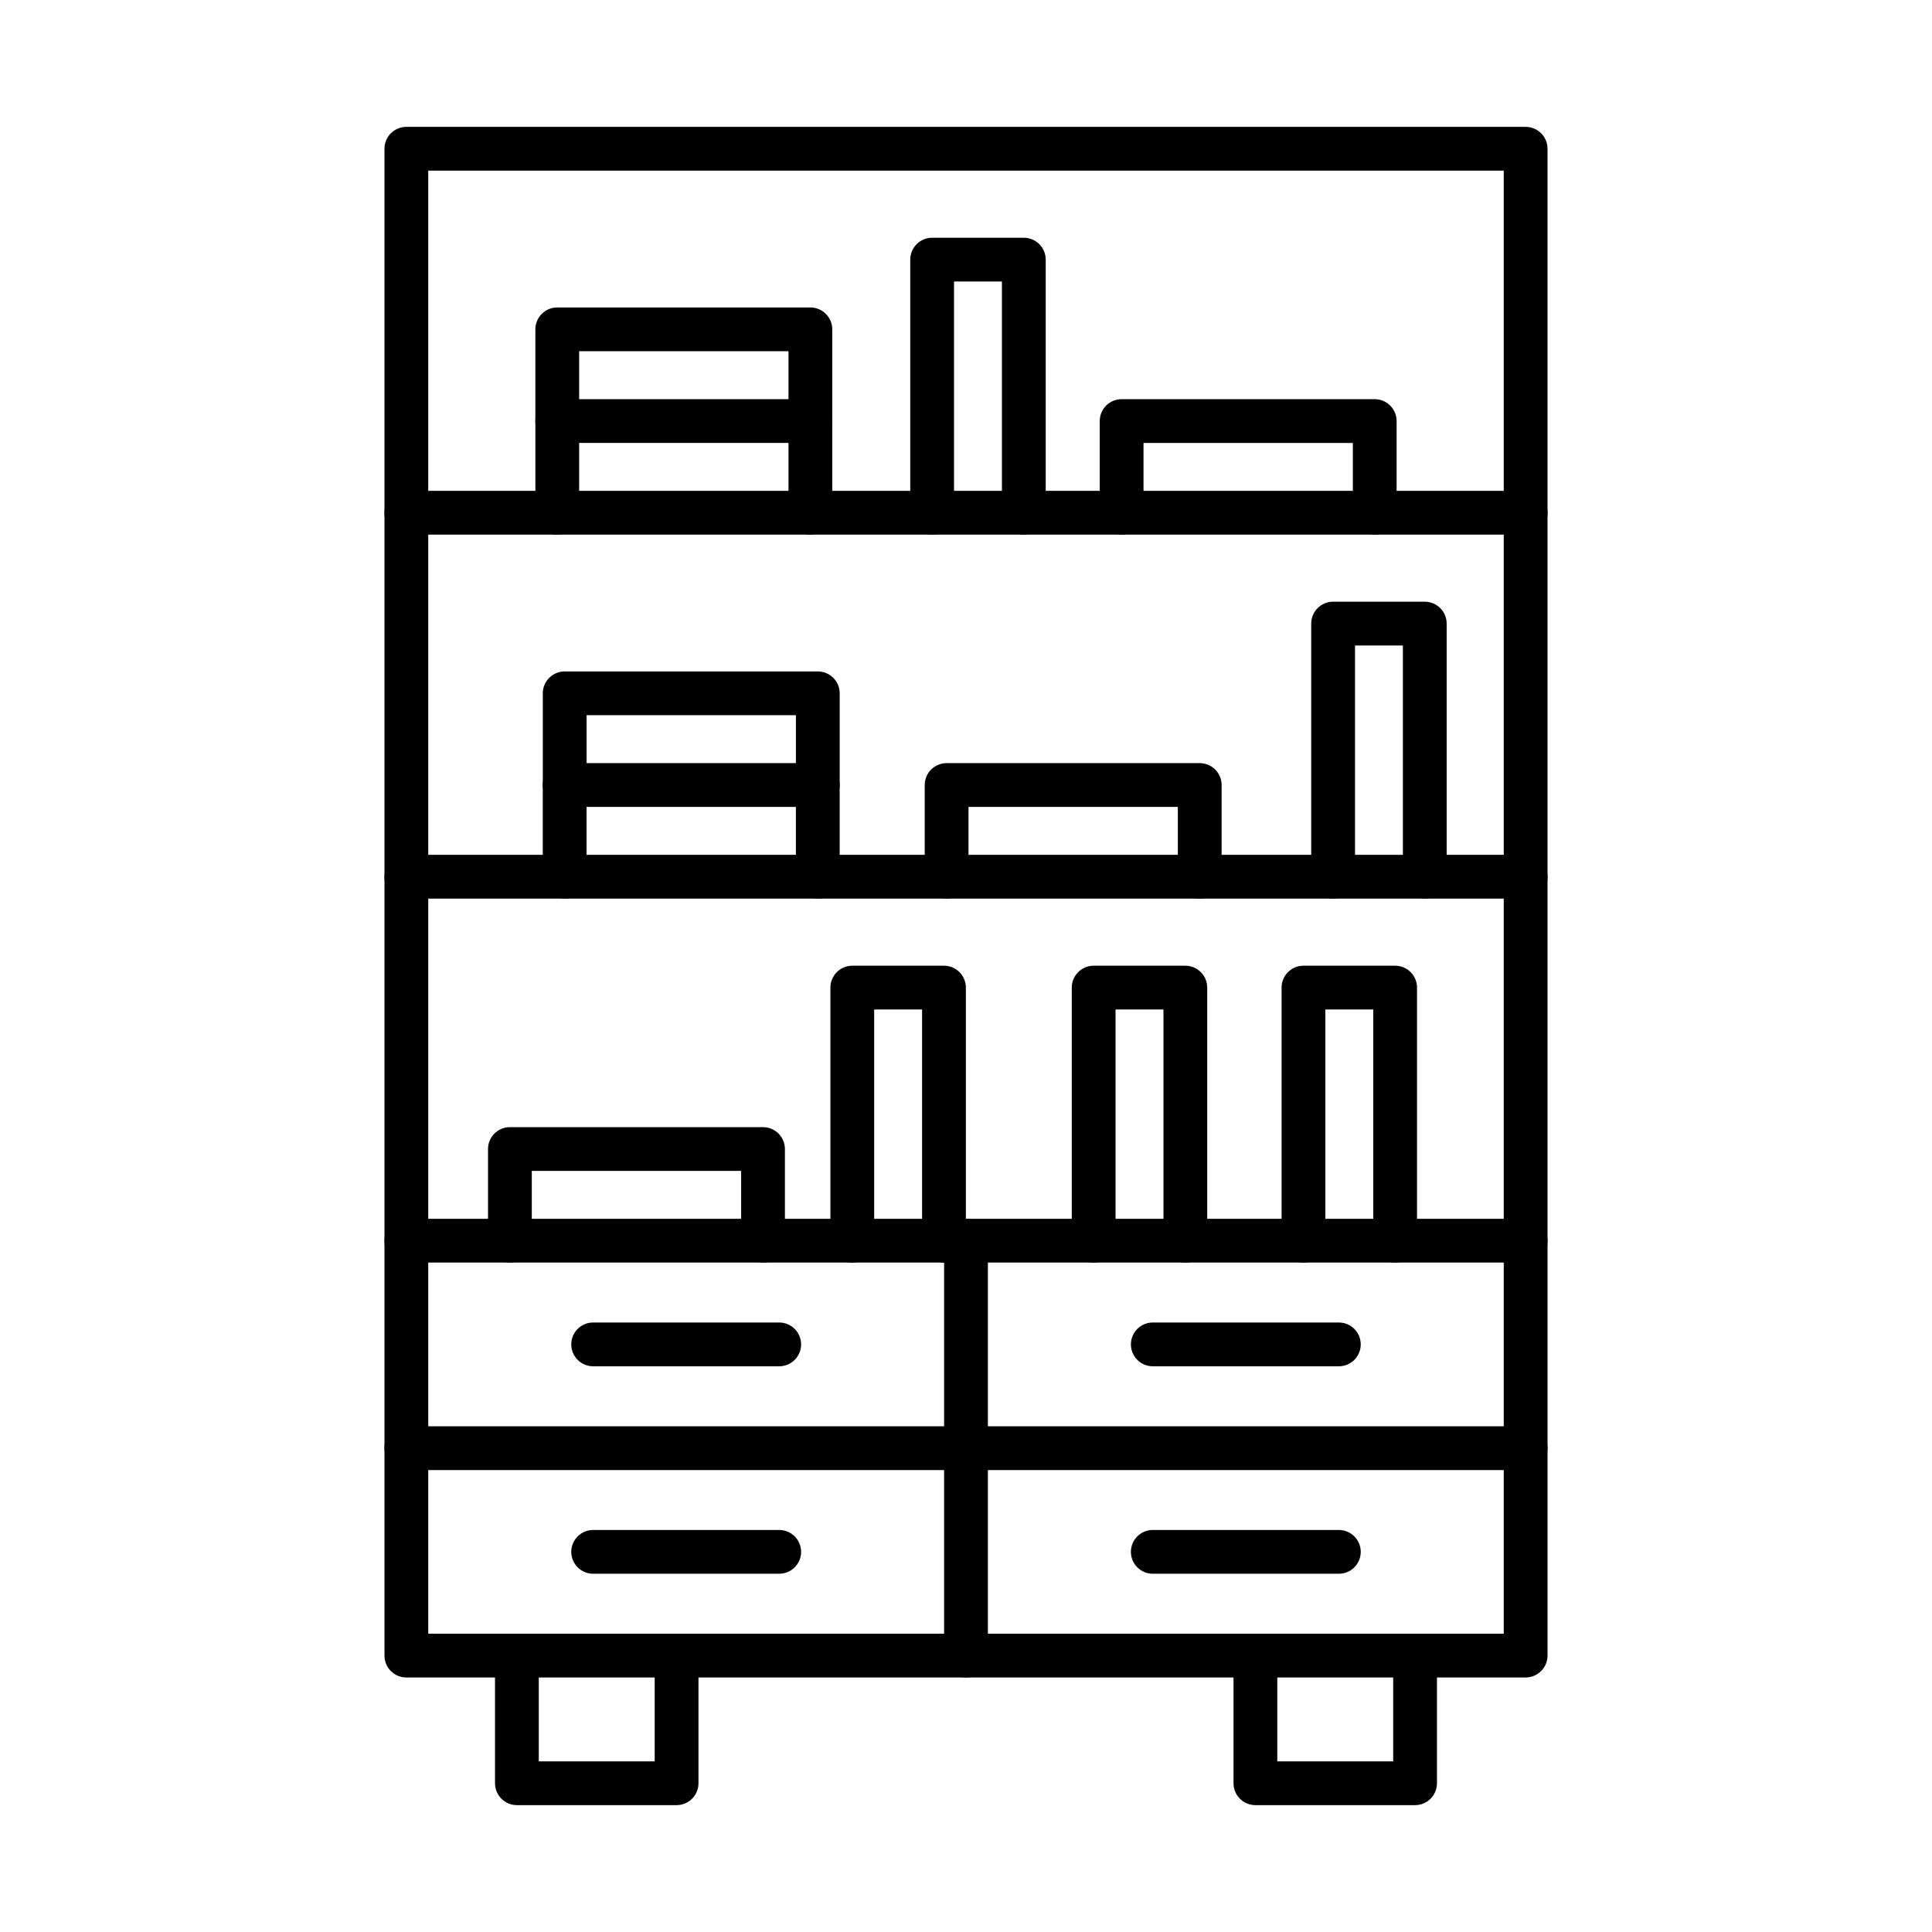 <?xml version="1.0" encoding="UTF-8"?>
<!-- Uploaded to: ICON Repo, www.svgrepo.com, Generator: ICON Repo Mixer Tools -->
<svg fill="#000000" width="800px" height="800px" version="1.1" viewBox="144 144 512 512" xmlns="http://www.w3.org/2000/svg">
 <g fill-rule="evenodd">
  <path d="m323.3 622.38h-42.316c-3.203 0-5.801-2.598-5.801-5.801v-33.828c0-3.203 2.598-5.801 5.801-5.801s5.801 2.598 5.801 5.801v28.027h30.715v-28.027c0-3.203 2.598-5.801 5.801-5.801s5.801 2.598 5.801 5.801v33.828c0 3.203-2.598 5.801-5.801 5.801z"/>
  <path d="m519.01 622.38h-42.316c-3.203 0-5.801-2.598-5.801-5.801v-33.828c0-3.203 2.598-5.801 5.801-5.801 3.203 0 5.801 2.598 5.801 5.801v28.027h30.715v-28.027c0-3.203 2.598-5.801 5.801-5.801s5.801 2.598 5.801 5.801v33.828c0 3.203-2.598 5.801-5.801 5.801z"/>
  <path d="m257.49 467h285.02v-277.78h-285.02zm290.82 11.59h-296.62c-3.203 0-5.801-2.59-5.801-5.789v-289.38c0-3.203 2.598-5.801 5.801-5.801h296.62c3.203 0 5.801 2.598 5.801 5.801v289.38c0 3.203-2.598 5.793-5.801 5.789z"/>
  <path d="m548.31 285.68h-296.62c-3.203 0-5.801-2.598-5.801-5.801s2.598-5.801 5.801-5.801h296.62c3.203 0 5.801 2.598 5.801 5.801s-2.598 5.801-5.801 5.801z"/>
  <path d="m548.31 382.14h-296.62c-3.203 0-5.801-2.598-5.801-5.801 0-3.203 2.598-5.801 5.801-5.801h296.62c3.203 0 5.801 2.598 5.801 5.801 0 3.203-2.598 5.801-5.801 5.801z"/>
  <path d="m291.68 285.68c-3.203 0-5.801-2.598-5.801-5.801v-24.293c0-3.203 2.598-5.801 5.801-5.801 3.203 0 5.801 2.598 5.801 5.801v24.293c0 3.203-2.598 5.801-5.801 5.801zm67.078 0c-3.203 0-5.801-2.598-5.801-5.801v-24.293c0-3.203 2.598-5.801 5.801-5.801 3.203 0 5.801 2.598 5.801 5.801v24.293c0 3.203-2.598 5.801-5.801 5.801z"/>
  <path d="m297.48 249.78h55.477v-12.699h-55.477zm61.277 11.602h-67.078c-3.203 0-5.801-2.598-5.801-5.801v-24.301c0-3.203 2.598-5.801 5.801-5.801h67.078c3.203 0 5.801 2.598 5.801 5.801v24.301c0 3.203-2.598 5.801-5.801 5.801z"/>
  <path d="m508.32 285.68c-3.203 0-5.801-2.598-5.801-5.801v-18.492h-55.477v18.492c0 3.203-2.598 5.801-5.801 5.801s-5.801-2.598-5.801-5.801v-24.293c0-3.203 2.598-5.801 5.801-5.801h67.074c3.203 0 5.801 2.598 5.801 5.801v24.293c0 3.203-2.598 5.801-5.801 5.801z"/>
  <path d="m415.32 285.68c-3.203 0-5.801-2.598-5.801-5.801v-61.273h-12.691v61.273c0 3.203-2.598 5.801-5.801 5.801s-5.801-2.598-5.801-5.801v-67.074c0-3.203 2.598-5.801 5.801-5.801h24.297c3.203 0 5.801 2.598 5.801 5.801v67.074c0 3.203-2.598 5.801-5.801 5.801z"/>
  <path d="m346.21 478.59c-3.203 0-5.801-2.59-5.801-5.789v-18.5h-55.477v18.5c0 3.203-2.598 5.793-5.801 5.793s-5.801-2.59-5.801-5.789v-24.301c0-3.203 2.598-5.801 5.801-5.801h67.078c3.203 0 5.801 2.598 5.801 5.801v24.301c0 3.203-2.598 5.793-5.801 5.789z"/>
  <path d="m458.13 478.59c-3.203 0-5.801-2.59-5.801-5.789v-61.281h-12.695v61.281c0 3.203-2.598 5.793-5.801 5.793-3.203 0-5.801-2.59-5.801-5.789v-67.082c0-3.203 2.598-5.801 5.801-5.801h24.293c3.203 0 5.801 2.598 5.801 5.801v67.082c0 3.203-2.598 5.793-5.801 5.789z"/>
  <path d="m513.73 478.59c-3.203 0-5.801-2.59-5.801-5.789v-61.281h-12.695v61.281c0 3.203-2.598 5.793-5.801 5.793s-5.801-2.59-5.801-5.789v-67.082c0-3.203 2.598-5.801 5.801-5.801h24.293c3.203 0 5.801 2.598 5.801 5.801v67.082c0 3.203-2.598 5.793-5.801 5.789z"/>
  <path d="m400 533.58h-148.31c-3.203 0-5.801-2.598-5.801-5.801v-54.98c0-3.211 2.598-5.801 5.801-5.801s5.801 2.59 5.801 5.801v49.176h142.51c3.203 0 5.801 2.59 5.801 5.801 0 3.203-2.598 5.801-5.801 5.801z"/>
  <path d="m400 588.55h-148.31c-3.203 0-5.801-2.598-5.801-5.801v-54.98c0-3.211 2.598-5.801 5.801-5.801s5.801 2.586 5.801 5.801v49.176h142.51c3.203 0 5.801 2.598 5.801 5.801s-2.598 5.801-5.801 5.801z"/>
  <path d="m548.31 533.58h-148.31c-3.203 0-5.801-2.598-5.801-5.801v-54.98c0-3.211 2.598-5.801 5.801-5.801s5.801 2.59 5.801 5.801v49.176h136.71v-49.176c0-3.211 2.598-5.801 5.801-5.801s5.801 2.59 5.801 5.801v54.977c0 3.203-2.598 5.801-5.801 5.801z"/>
  <path d="m548.31 588.55h-148.31c-3.203 0-5.801-2.598-5.801-5.801v-54.98c0-3.211 2.598-5.801 5.801-5.801s5.801 2.586 5.801 5.801v49.176h136.71v-49.176c0-3.211 2.598-5.801 5.801-5.801s5.801 2.586 5.801 5.801v54.977c0 3.203-2.598 5.801-5.801 5.801z"/>
  <path d="m350.5 506.08h-49.309c-3.203 0-5.801-2.598-5.801-5.801s2.598-5.801 5.801-5.801h49.309c3.203 0 5.801 2.598 5.801 5.801s-2.598 5.801-5.801 5.801z"/>
  <path d="m498.81 561.06h-49.309c-3.203 0-5.801-2.598-5.801-5.801 0-3.203 2.598-5.801 5.801-5.801h49.309c3.203 0 5.801 2.598 5.801 5.801 0 3.203-2.598 5.801-5.801 5.801z"/>
  <path d="m498.81 506.08h-49.309c-3.203 0-5.801-2.598-5.801-5.801s2.598-5.801 5.801-5.801h49.309c3.203 0 5.801 2.598 5.801 5.801s-2.598 5.801-5.801 5.801z"/>
  <path d="m350.5 561.06h-49.309c-3.203 0-5.801-2.598-5.801-5.801 0-3.203 2.598-5.801 5.801-5.801h49.309c3.203 0 5.801 2.598 5.801 5.801 0 3.203-2.598 5.801-5.801 5.801z"/>
  <path d="m293.64 382.14c-3.203 0-5.801-2.598-5.801-5.801v-24.301c0-3.203 2.598-5.801 5.801-5.801s5.801 2.598 5.801 5.801v24.301c0 3.203-2.598 5.801-5.801 5.801zm67.078 0c-3.203 0-5.801-2.598-5.801-5.801v-24.301c0-3.203 2.598-5.801 5.801-5.801s5.801 2.598 5.801 5.801v24.301c0 3.203-2.598 5.801-5.801 5.801z"/>
  <path d="m299.45 346.23h55.473v-12.691h-55.473zm61.277 11.602h-67.078c-3.203 0-5.801-2.59-5.801-5.801v-24.293c0-3.203 2.598-5.801 5.801-5.801h67.078c3.203 0 5.801 2.598 5.801 5.801v24.293c0 3.211-2.598 5.801-5.801 5.801z"/>
  <path d="m461.94 382.14c-3.203 0-5.801-2.598-5.801-5.801v-18.5h-55.477v18.5c0 3.203-2.598 5.801-5.801 5.801s-5.801-2.598-5.801-5.801v-24.301c0-3.203 2.598-5.801 5.801-5.801h67.078c3.203 0 5.801 2.598 5.801 5.801v24.301c0 3.203-2.598 5.801-5.801 5.801z"/>
  <path d="m521.58 382.14c-3.203 0-5.801-2.598-5.801-5.801v-61.281h-12.691v61.281c0 3.203-2.598 5.801-5.801 5.801-3.203 0-5.801-2.598-5.801-5.801v-67.082c0-3.203 2.598-5.801 5.801-5.801h24.293c3.203 0 5.801 2.598 5.801 5.801v67.082c0 3.203-2.598 5.801-5.801 5.801z"/>
  <path d="m394.16 478.59c-3.203 0-5.801-2.59-5.801-5.789v-61.281h-12.691v61.281c0 3.203-2.598 5.793-5.801 5.793-3.203 0-5.801-2.59-5.801-5.789v-67.082c0-3.203 2.598-5.801 5.801-5.801h24.297c3.203 0 5.801 2.598 5.801 5.801v67.082c0 3.203-2.598 5.793-5.801 5.789z"/>
 </g>
</svg>